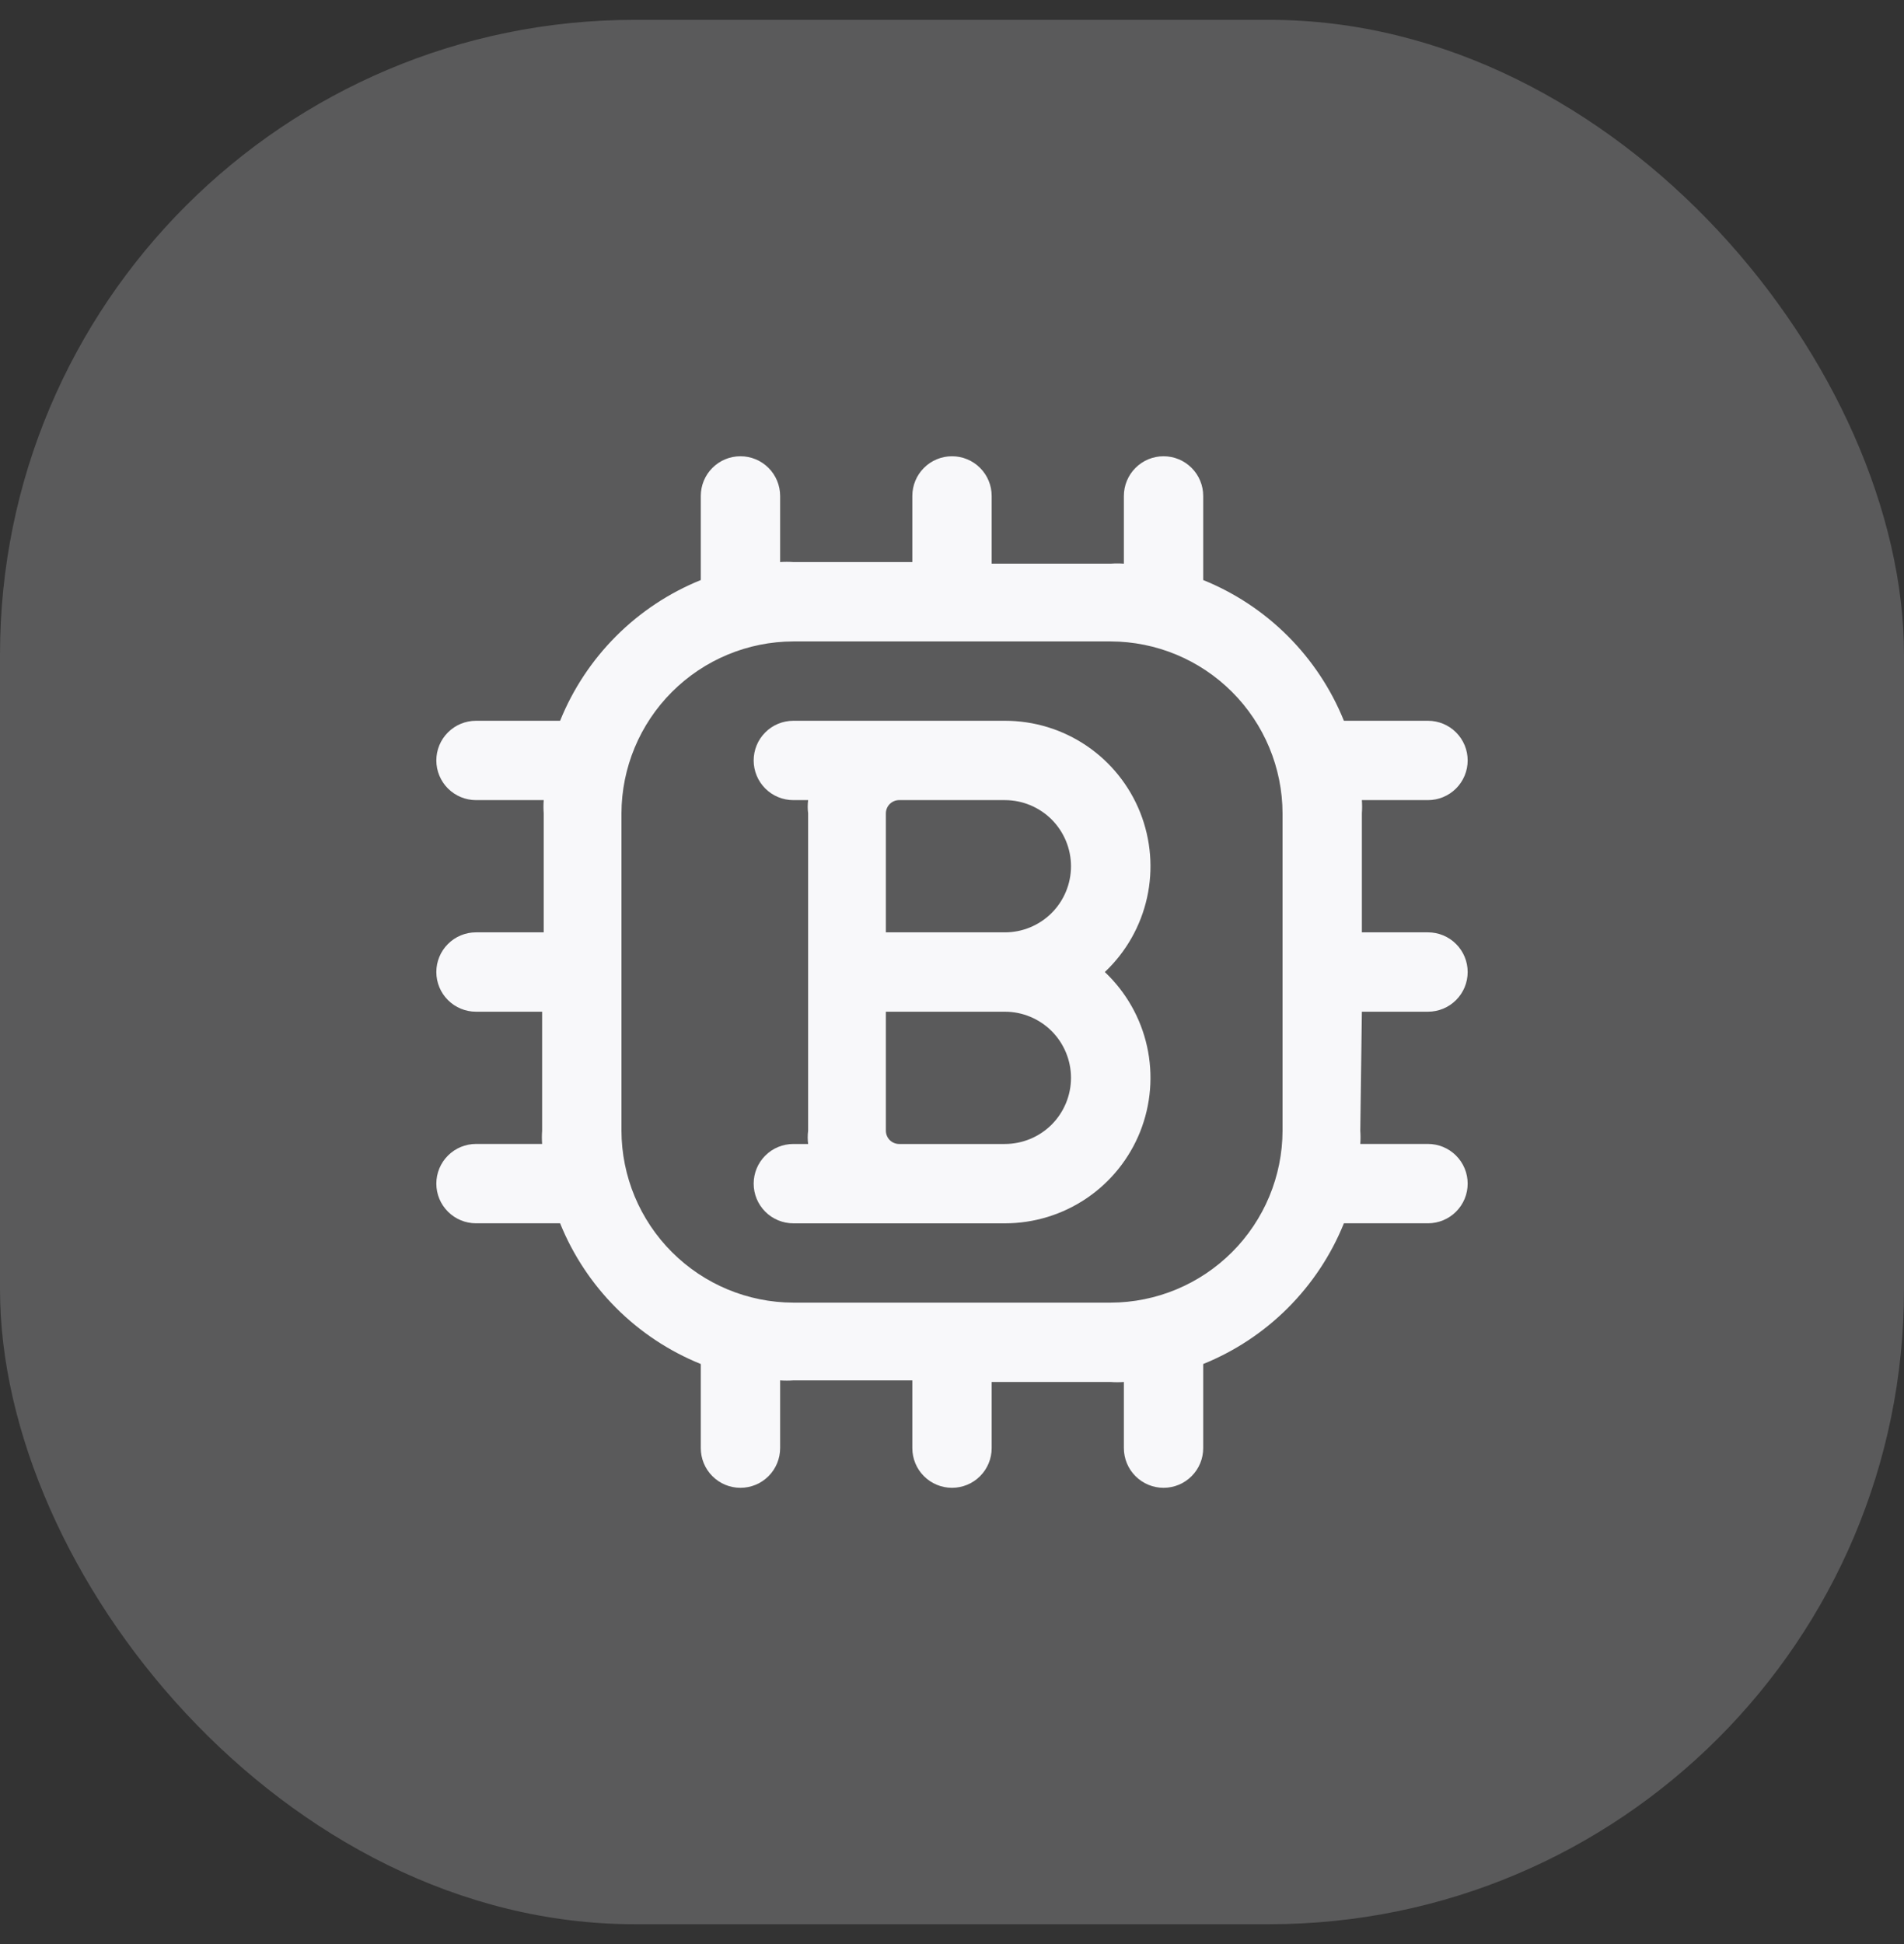 <svg width="48" height="49" viewBox="0 0 48 49" fill="none" xmlns="http://www.w3.org/2000/svg">
<rect x="0" y="0" width="48" height="49" fill="#333333" stroke="none"/>
<rect y="0.5" width="48" height="48" rx="16" fill="#F8F8FA" fill-opacity="0.2"/>
<path d="M34.333 25.5H36C36.265 25.5 36.52 25.395 36.707 25.207C36.895 25.02 37 24.765 37 24.5C37 24.235 36.895 23.98 36.707 23.793C36.52 23.605 36.265 23.5 36 23.5H34.333V20.5C34.341 20.389 34.341 20.278 34.333 20.167H36C36.265 20.167 36.52 20.061 36.707 19.874C36.895 19.686 37 19.432 37 19.167C37 18.901 36.895 18.647 36.707 18.46C36.52 18.272 36.265 18.167 36 18.167H33.88C33.557 17.368 33.076 16.642 32.467 16.033C31.858 15.424 31.132 14.943 30.333 14.62V12.5C30.333 12.235 30.228 11.98 30.04 11.793C29.853 11.605 29.599 11.5 29.333 11.5C29.068 11.5 28.814 11.605 28.626 11.793C28.439 11.98 28.333 12.235 28.333 12.5V14.207C28.222 14.199 28.111 14.199 28 14.207H25V12.5C25 12.235 24.895 11.98 24.707 11.793C24.52 11.605 24.265 11.5 24 11.5C23.735 11.5 23.48 11.605 23.293 11.793C23.105 11.98 23 12.235 23 12.5V14.167H20C19.889 14.159 19.778 14.159 19.667 14.167V12.5C19.667 12.235 19.561 11.98 19.374 11.793C19.186 11.605 18.932 11.5 18.667 11.5C18.401 11.5 18.147 11.605 17.96 11.793C17.772 11.98 17.667 12.235 17.667 12.5V14.62C16.868 14.943 16.142 15.424 15.533 16.033C14.924 16.642 14.443 17.368 14.12 18.167H12C11.735 18.167 11.48 18.272 11.293 18.46C11.105 18.647 11 18.901 11 19.167C11 19.432 11.105 19.686 11.293 19.874C11.48 20.061 11.735 20.167 12 20.167H13.707C13.699 20.278 13.699 20.389 13.707 20.5V23.5H12C11.735 23.5 11.48 23.605 11.293 23.793C11.105 23.98 11 24.235 11 24.5C11 24.765 11.105 25.02 11.293 25.207C11.48 25.395 11.735 25.5 12 25.5H13.667V28.5C13.659 28.611 13.659 28.722 13.667 28.833H12C11.735 28.833 11.48 28.939 11.293 29.126C11.105 29.314 11 29.568 11 29.833C11 30.099 11.105 30.353 11.293 30.54C11.48 30.728 11.735 30.833 12 30.833H14.12C14.443 31.632 14.924 32.358 15.533 32.967C16.142 33.576 16.868 34.057 17.667 34.38V36.5C17.667 36.765 17.772 37.02 17.96 37.207C18.147 37.395 18.401 37.5 18.667 37.5C18.932 37.5 19.186 37.395 19.374 37.207C19.561 37.02 19.667 36.765 19.667 36.5V34.793C19.778 34.801 19.889 34.801 20 34.793H23V36.5C23 36.765 23.105 37.02 23.293 37.207C23.48 37.395 23.735 37.5 24 37.5C24.265 37.5 24.52 37.395 24.707 37.207C24.895 37.02 25 36.765 25 36.5V34.833H28C28.111 34.841 28.222 34.841 28.333 34.833V36.5C28.333 36.765 28.439 37.02 28.626 37.207C28.814 37.395 29.068 37.5 29.333 37.5C29.599 37.5 29.853 37.395 30.04 37.207C30.228 37.02 30.333 36.765 30.333 36.5V34.38C31.132 34.057 31.858 33.576 32.467 32.967C33.076 32.358 33.557 31.632 33.88 30.833H36C36.265 30.833 36.52 30.728 36.707 30.54C36.895 30.353 37 30.099 37 29.833C37 29.568 36.895 29.314 36.707 29.126C36.52 28.939 36.265 28.833 36 28.833H34.293C34.301 28.722 34.301 28.611 34.293 28.5L34.333 25.5ZM28 32.833H20C18.852 32.83 17.752 32.372 16.94 31.56C16.128 30.748 15.67 29.648 15.667 28.5V20.5C15.67 19.352 16.128 18.252 16.94 17.44C17.752 16.628 18.852 16.17 20 16.167H28C29.148 16.17 30.248 16.628 31.06 17.44C31.872 18.252 32.33 19.352 32.333 20.5V28.5C32.33 29.648 31.872 30.748 31.06 31.56C30.248 32.372 29.148 32.83 28 32.833Z" fill="#F8F8FA"/>
<path d="M25.333 18.167H20C19.735 18.167 19.48 18.272 19.293 18.46C19.105 18.647 19 18.902 19 19.167C19 19.432 19.105 19.687 19.293 19.874C19.48 20.062 19.735 20.167 20 20.167H20.373C20.359 20.278 20.359 20.39 20.373 20.5V28.5C20.359 28.611 20.359 28.723 20.373 28.834H20C19.735 28.834 19.48 28.939 19.293 29.127C19.105 29.314 19 29.568 19 29.834C19 30.099 19.105 30.353 19.293 30.541C19.48 30.728 19.735 30.834 20 30.834H25.333C26.068 30.834 26.786 30.614 27.394 30.202C28.002 29.79 28.472 29.205 28.744 28.523C29.015 27.84 29.076 27.092 28.917 26.375C28.758 25.657 28.387 25.005 27.853 24.5C28.387 23.996 28.758 23.343 28.917 22.626C29.076 21.909 29.015 21.161 28.744 20.478C28.472 19.796 28.002 19.21 27.394 18.798C26.786 18.386 26.068 18.166 25.333 18.167ZM25.333 28.834H22.667C22.578 28.834 22.494 28.799 22.431 28.736C22.369 28.674 22.333 28.589 22.333 28.5V25.5H25.333C25.775 25.5 26.199 25.676 26.512 25.988C26.824 26.301 27 26.725 27 27.167C27 27.609 26.824 28.033 26.512 28.346C26.199 28.658 25.775 28.834 25.333 28.834ZM25.333 23.5H22.333V20.5C22.333 20.412 22.369 20.327 22.431 20.265C22.494 20.202 22.578 20.167 22.667 20.167H25.333C25.775 20.167 26.199 20.343 26.512 20.655C26.824 20.968 27 21.392 27 21.834C27 22.276 26.824 22.7 26.512 23.012C26.199 23.325 25.775 23.5 25.333 23.5Z" fill="#F8F8FA"/>
</svg>

